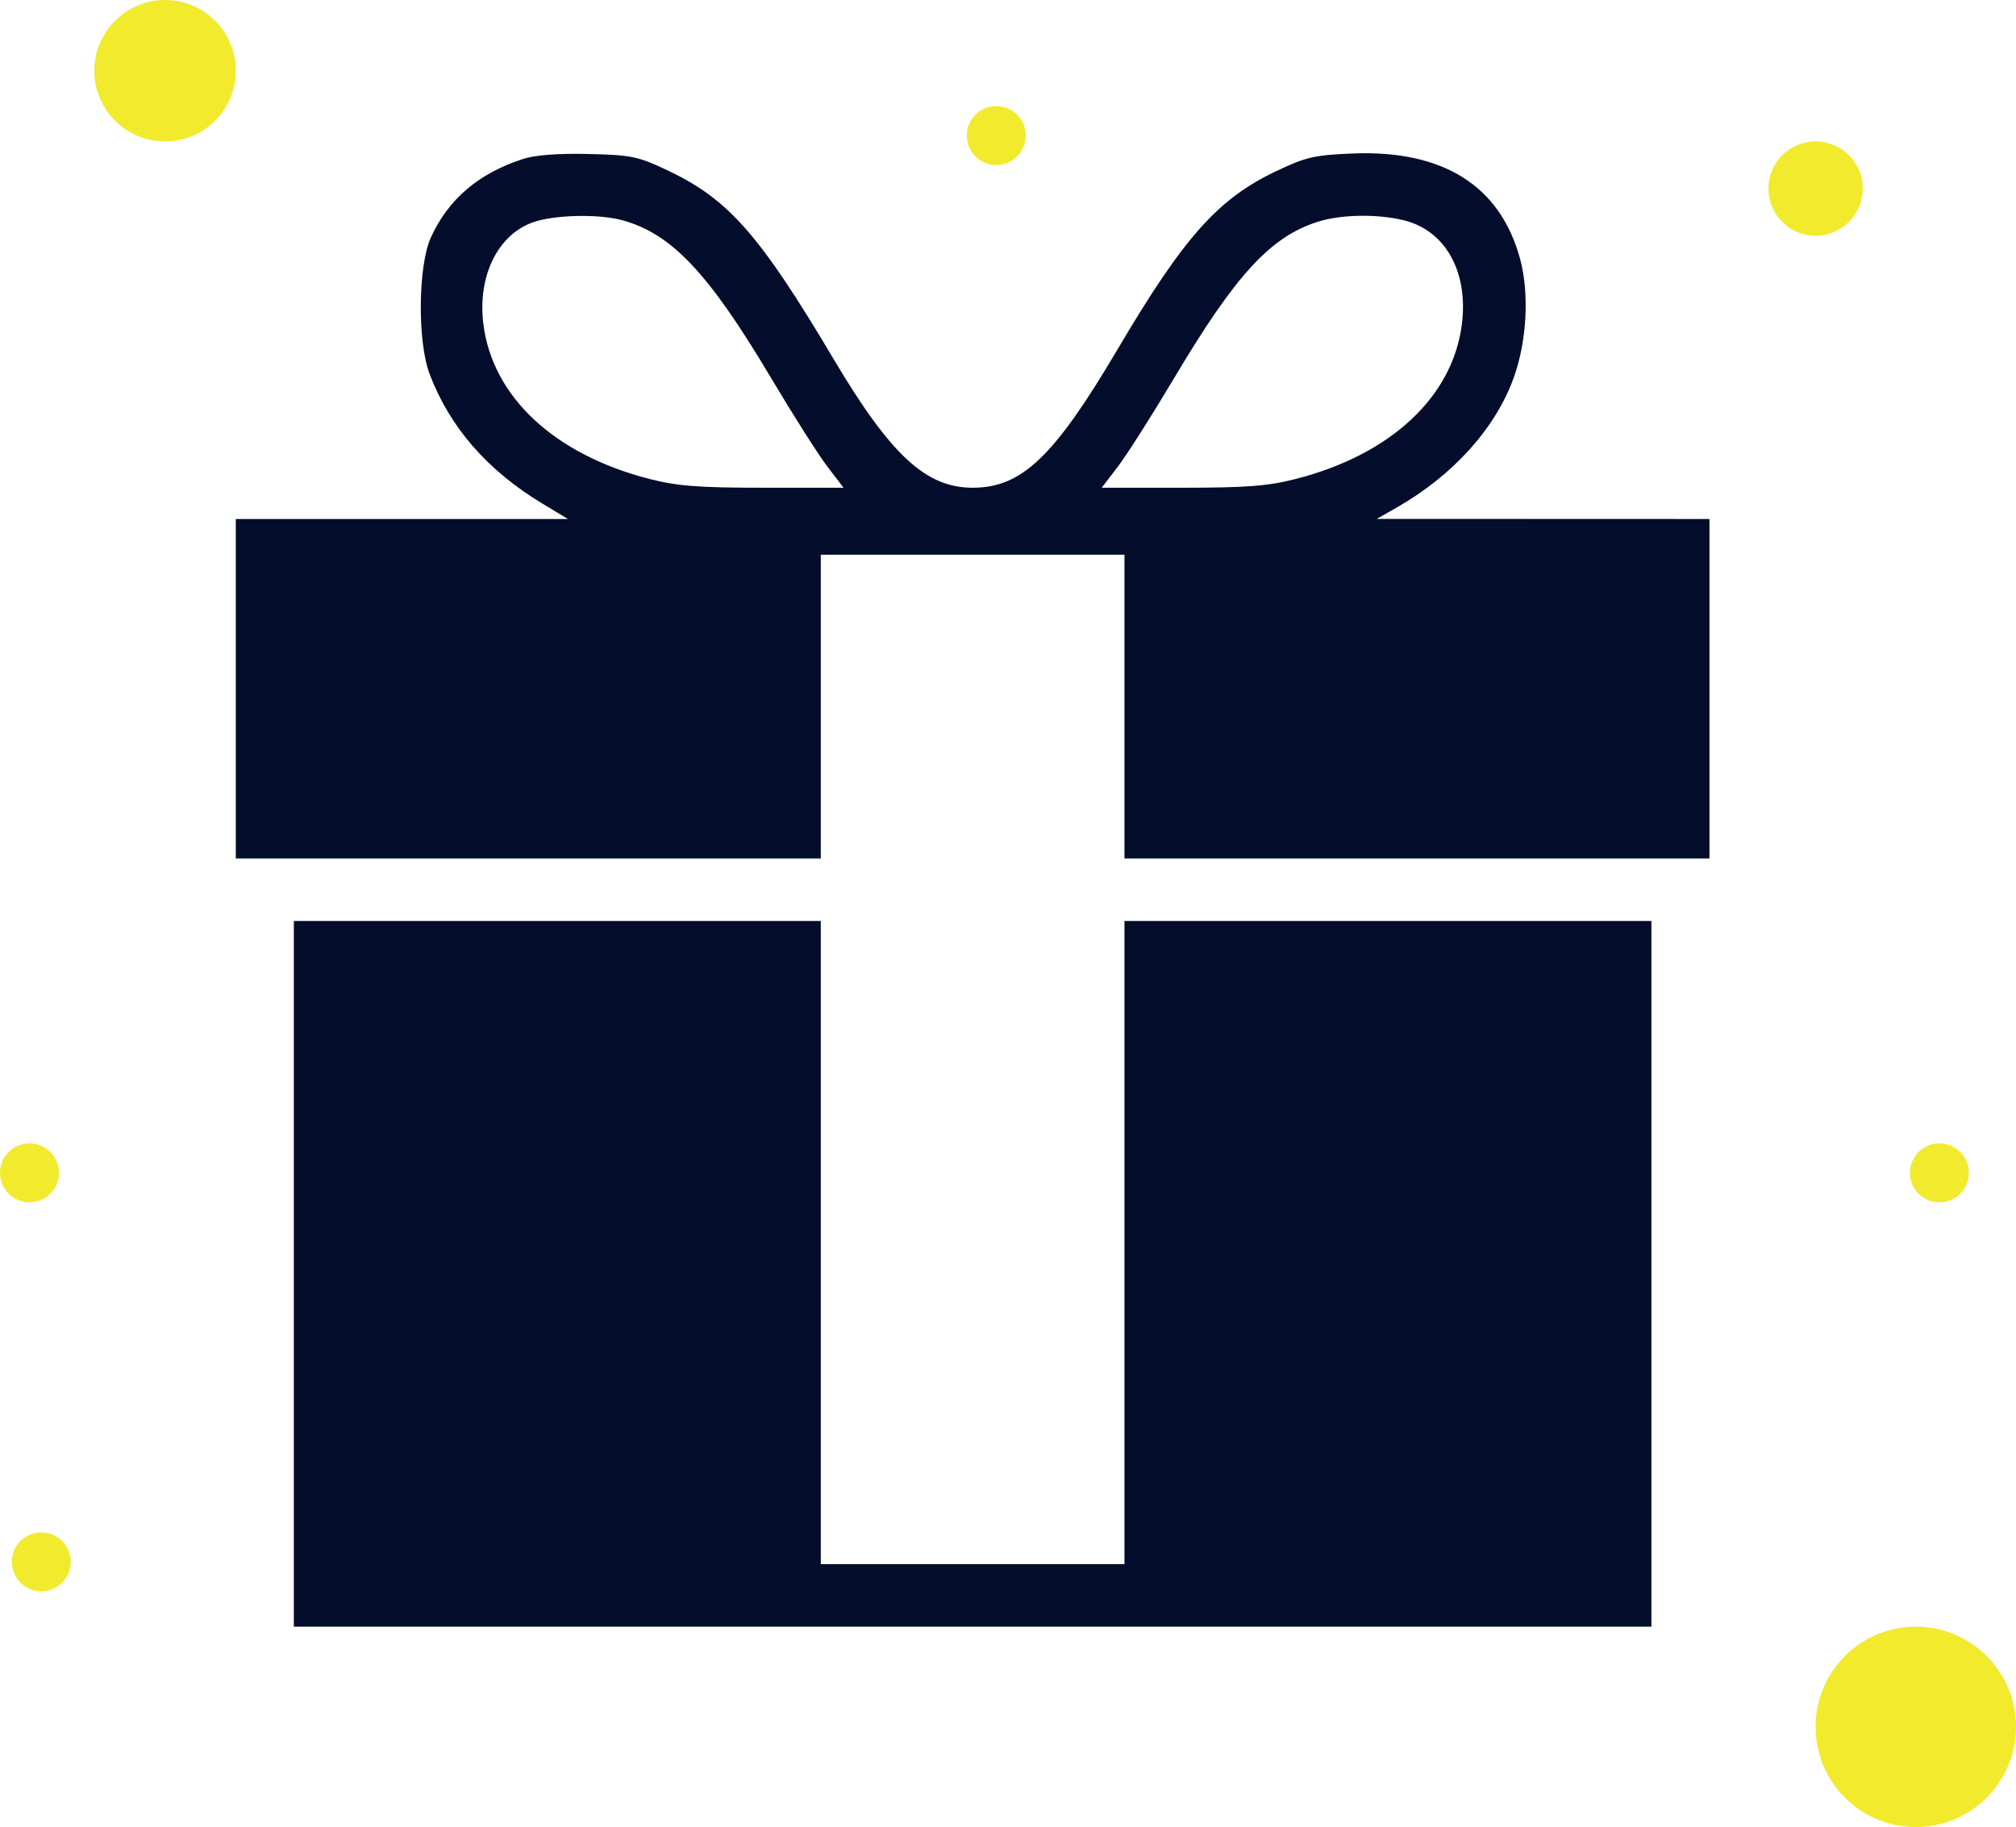 <svg width="171" height="155" viewBox="0 0 171 155" fill="none" xmlns="http://www.w3.org/2000/svg">
<path fill-rule="evenodd" clip-rule="evenodd" d="M44.351 13.489C40.583 14.714 38.021 16.901 36.543 20.155C35.459 22.542 35.399 28.971 36.435 31.715C38.144 36.24 41.341 39.913 46.03 42.737L48.175 44.03H34.087H20V58.428V72.827H44.811H69.621V59.944V47.061H82.5H95.379V59.944V72.827H120.189H145V58.428V44.03L130.89 44.025L116.78 44.02L118.485 43.048C123.262 40.323 126.87 36.31 128.408 32.012C129.518 28.908 129.728 24.86 128.93 21.939C127.239 15.749 122.406 12.713 114.735 13.021C111.506 13.151 110.766 13.322 108.253 14.517C103.295 16.876 100.422 20.103 94.797 29.631C89.408 38.759 86.666 41.377 82.5 41.377C78.531 41.377 75.553 38.618 70.695 30.44C64.475 19.966 61.817 16.932 56.742 14.512C54.114 13.259 53.605 13.151 49.924 13.064C47.341 13.002 45.388 13.151 44.351 13.489ZM52.765 18.679C56.947 19.813 60.089 23.135 65.364 32.001C67.254 35.178 69.419 38.588 70.175 39.577L71.55 41.377H64.775C59.285 41.377 57.449 41.236 55.096 40.634C47.033 38.571 41.77 33.664 40.999 27.49C40.467 23.23 42.394 19.585 45.63 18.727C47.607 18.203 50.929 18.181 52.765 18.679ZM119.118 18.698C122.614 19.579 124.553 23.07 124.001 27.49C123.23 33.664 117.967 38.571 109.904 40.634C107.551 41.236 105.715 41.377 100.225 41.377H93.45L94.825 39.577C95.581 38.588 97.732 35.202 99.605 32.054C104.827 23.276 107.789 20.062 111.817 18.801C113.791 18.183 116.898 18.139 119.118 18.698ZM24.924 108.066V138H82.5H140.076V108.066V78.132H117.727H95.379V105.413V132.695H82.5H69.621V105.413V78.132H47.273H24.924V108.066Z" fill="#040D2B"/>
<circle cx="14" cy="6" r="6" fill="#F2EA2D"/>
<circle cx="164.5" cy="99.5" r="2.5" fill="#F2EA2D"/>
<circle cx="84.5" cy="11.5" r="2.5" fill="#F2EA2D"/>
<circle cx="2.5" cy="99.5" r="2.5" fill="#F2EA2D"/>
<circle cx="3.5" cy="132.5" r="2.5" fill="#F2EA2D"/>
<circle cx="154" cy="16" r="4" fill="#F2EA2D"/>
<circle cx="162.5" cy="146.5" r="8.5" fill="#F2EA2D"/>
</svg>

